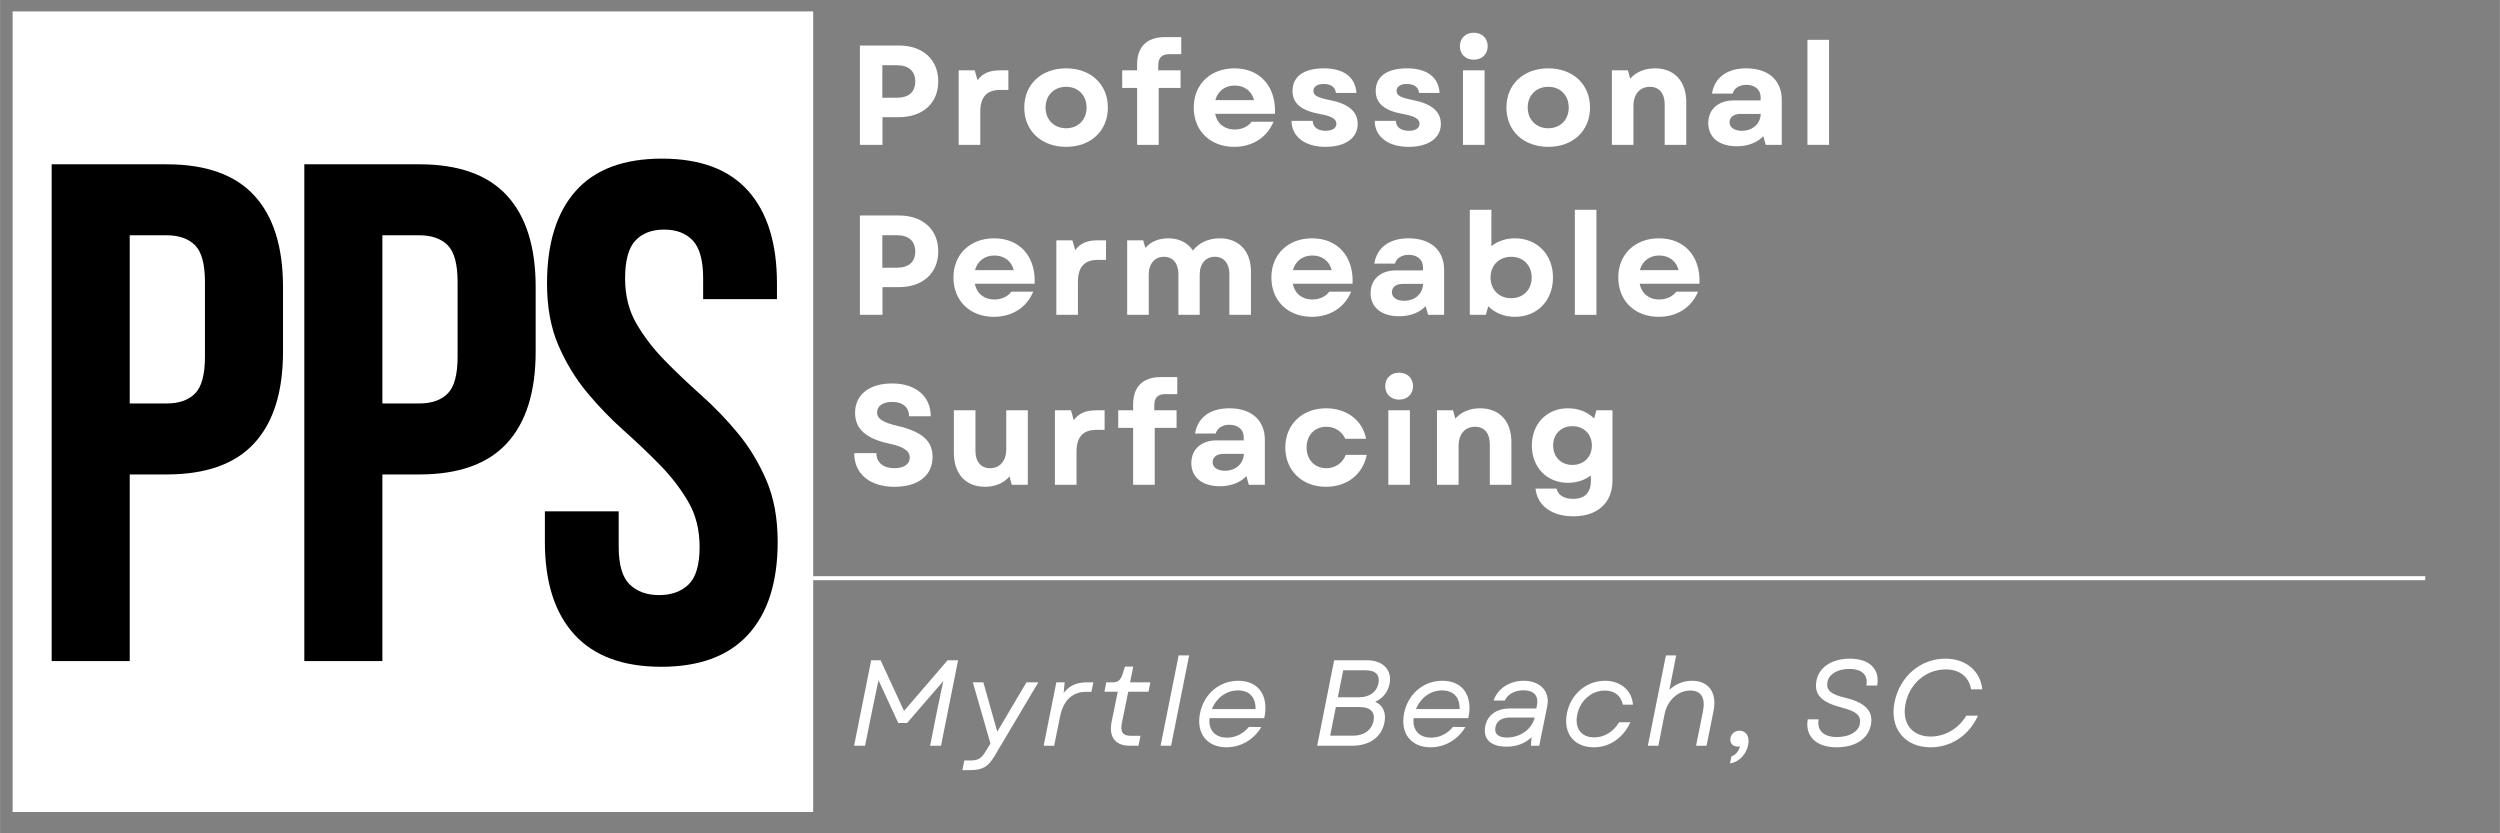 <svg xmlns="http://www.w3.org/2000/svg" xmlns:xlink="http://www.w3.org/1999/xlink" width="2500" zoomAndPan="magnify" viewBox="0 0 1874.88 624.75" height="833" preserveAspectRatio="xMidYMid meet" version="1.0"><rect x="0" y="0" width="1874.88" height="624.75" fill="#808080" stroke="none"/><defs><g/><clipPath id="0166ed7246"><path d="M 9.402 8.57 L 609.84 8.57 L 609.84 609.008 L 9.402 609.008 Z M 9.402 8.57 " clip-rule="nonzero"/></clipPath></defs><g clip-path="url(#0166ed7246)"><path fill="#ffffff" d="M 9.402 8.57 L 609.84 8.57 L 609.84 609.008 L 9.402 609.008 Z M 9.402 8.57 " fill-opacity="1" fill-rule="nonzero"/></g><g fill="#000000" fill-opacity="1"><g transform="translate(17.388, 495.817)"><g><path d="M 107.516 -372.594 C 136.973 -372.594 158.883 -364.785 173.25 -349.172 C 187.625 -333.555 194.812 -310.664 194.812 -280.5 L 194.812 -232.062 C 194.812 -201.906 187.625 -179.02 173.25 -163.406 C 158.883 -147.789 136.973 -139.984 107.516 -139.984 L 79.844 -139.984 L 79.844 0 L 21.297 0 L 21.297 -372.594 Z M 79.844 -319.359 L 79.844 -193.219 L 107.516 -193.219 C 116.742 -193.219 123.844 -195.695 128.812 -200.656 C 133.781 -205.625 136.266 -214.852 136.266 -228.344 L 136.266 -284.234 C 136.266 -297.711 133.781 -306.938 128.812 -311.906 C 123.844 -316.875 116.742 -319.359 107.516 -319.359 Z M 79.844 -319.359 "/></g></g></g><g fill="#000000" fill-opacity="1"><g transform="translate(206.876, 495.817)"><g><path d="M 107.516 -372.594 C 136.973 -372.594 158.883 -364.785 173.25 -349.172 C 187.625 -333.555 194.812 -310.664 194.812 -280.5 L 194.812 -232.062 C 194.812 -201.906 187.625 -179.02 173.25 -163.406 C 158.883 -147.789 136.973 -139.984 107.516 -139.984 L 79.844 -139.984 L 79.844 0 L 21.297 0 L 21.297 -372.594 Z M 79.844 -319.359 L 79.844 -193.219 L 107.516 -193.219 C 116.742 -193.219 123.844 -195.695 128.812 -200.656 C 133.781 -205.625 136.266 -214.852 136.266 -228.344 L 136.266 -284.234 C 136.266 -297.711 133.781 -306.938 128.812 -311.906 C 123.844 -316.875 116.742 -319.359 107.516 -319.359 Z M 79.844 -319.359 "/></g></g></g><g fill="#000000" fill-opacity="1"><g transform="translate(396.364, 495.817)"><g><path d="M 13.844 -283.172 C 13.844 -313.328 21.023 -336.477 35.391 -352.625 C 49.766 -368.77 71.32 -376.844 100.062 -376.844 C 128.801 -376.844 150.359 -368.77 164.734 -352.625 C 179.109 -336.477 186.297 -313.328 186.297 -283.172 L 186.297 -271.453 L 130.938 -271.453 L 130.938 -286.891 C 130.938 -300.379 128.363 -309.875 123.219 -315.375 C 118.07 -320.875 110.883 -323.625 101.656 -323.625 C 92.438 -323.625 85.254 -320.875 80.109 -315.375 C 74.961 -309.875 72.391 -300.379 72.391 -286.891 C 72.391 -274.117 75.227 -262.852 80.906 -253.094 C 86.582 -243.332 93.676 -234.102 102.188 -225.406 C 110.707 -216.719 119.848 -208.023 129.609 -199.328 C 139.367 -190.641 148.504 -181.148 157.016 -170.859 C 165.535 -160.566 172.633 -148.852 178.312 -135.719 C 183.988 -122.594 186.828 -107.16 186.828 -89.422 C 186.828 -59.254 179.461 -36.098 164.734 -19.953 C 150.004 -3.805 128.27 4.266 99.531 4.266 C 70.789 4.266 49.055 -3.805 34.328 -19.953 C 19.598 -36.098 12.234 -59.254 12.234 -89.422 L 12.234 -112.312 L 67.594 -112.312 L 67.594 -85.688 C 67.594 -72.207 70.344 -62.805 75.844 -57.484 C 81.344 -52.16 88.707 -49.5 97.938 -49.5 C 107.164 -49.5 114.531 -52.16 120.031 -57.484 C 125.531 -62.805 128.281 -72.207 128.281 -85.688 C 128.281 -98.469 125.441 -109.734 119.766 -119.484 C 114.086 -129.242 106.988 -138.473 98.469 -147.172 C 89.945 -155.867 80.805 -164.562 71.047 -173.25 C 61.297 -181.945 52.16 -191.441 43.641 -201.734 C 35.129 -212.023 28.035 -223.734 22.359 -236.859 C 16.68 -249.984 13.844 -265.422 13.844 -283.172 Z M 13.844 -283.172 "/></g></g></g><g fill="#ffffff" fill-opacity="1"><g transform="translate(635.931, 108.64)"><g><path d="M 8.941 0 L 25.867 0 L 25.867 -20.758 L 38.109 -20.758 C 56.102 -20.758 67.703 -31.297 67.703 -47.586 C 67.703 -63.977 56.102 -74.516 38.109 -74.516 L 8.941 -74.516 Z M 25.762 -35.344 L 25.762 -59.719 L 36.727 -59.719 C 45.562 -59.719 50.457 -55.25 50.457 -47.477 C 50.457 -39.707 45.562 -35.344 36.727 -35.344 Z M 25.762 -35.344 "/></g></g></g><g fill="#ffffff" fill-opacity="1"><g transform="translate(710.873, 108.64)"><g><path d="M 8.09 0 L 24.27 0 L 24.27 -24.695 C 24.27 -36.727 29.914 -41.195 39.176 -41.195 L 45.348 -41.195 L 45.348 -55.887 L 39.281 -55.887 C 31.086 -55.887 25.867 -53.652 22.25 -48.438 L 20.121 -55.887 L 8.09 -55.887 Z M 8.09 0 "/></g></g></g><g fill="#ffffff" fill-opacity="1"><g transform="translate(763.992, 108.64)"><g><path d="M 35.555 1.492 C 54.078 1.492 66.852 -10.539 66.852 -27.996 C 66.852 -45.348 54.078 -57.379 35.555 -57.379 C 16.926 -57.379 4.152 -45.348 4.152 -27.996 C 4.152 -10.539 16.926 1.492 35.555 1.492 Z M 20.121 -27.996 C 20.121 -37.152 26.508 -43.539 35.555 -43.539 C 44.605 -43.539 50.883 -37.152 50.883 -27.996 C 50.883 -18.844 44.605 -12.453 35.555 -12.453 C 26.508 -12.453 20.121 -18.844 20.121 -27.996 Z M 20.121 -27.996 "/></g></g></g><g fill="#ffffff" fill-opacity="1"><g transform="translate(839.147, 108.64)"><g><path d="M 13.625 -60.359 L 13.625 -55.887 L 2.449 -55.887 L 2.449 -42.688 L 13.625 -42.688 L 13.625 0 L 29.809 0 L 29.809 -42.688 L 46.199 -42.688 L 46.199 -55.887 L 29.488 -55.887 L 29.488 -59.508 C 29.488 -65.363 32.043 -68.023 37.898 -68.023 L 46.734 -68.023 L 46.734 -80.797 L 34.383 -80.797 C 20.973 -80.797 13.625 -73.559 13.625 -60.359 Z M 13.625 -60.359 "/></g></g></g><g fill="#ffffff" fill-opacity="1"><g transform="translate(891.096, 108.64)"><g><path d="M 34.492 1.492 C 48.223 1.492 59.082 -5.535 63.977 -17.352 L 47.586 -17.352 C 44.922 -13.625 40.133 -11.496 34.809 -11.496 C 27.465 -11.496 21.715 -15.648 20.227 -23.312 L 65.043 -23.312 C 66 -43.754 53.863 -57.379 34.703 -57.379 C 16.605 -57.379 4.152 -45.348 4.152 -27.996 C 4.152 -10.539 16.5 1.492 34.492 1.492 Z M 20.332 -33.531 C 22.141 -40.344 27.676 -44.496 34.809 -44.496 C 42.262 -44.496 47.586 -40.344 49.395 -33.531 Z M 20.332 -33.531 "/></g></g></g><g fill="#ffffff" fill-opacity="1"><g transform="translate(964.334, 108.64)"><g><path d="M 29.594 1.492 C 44.711 1.492 53.863 -5.109 53.863 -15.754 C 53.863 -24.91 47.051 -30.766 33.215 -33.531 C 23.633 -35.449 20.652 -37.047 20.652 -40.453 C 20.652 -43.754 23.633 -45.668 28.422 -45.668 C 33.852 -45.668 37.152 -43.219 37.473 -38.961 L 52.906 -38.961 C 52.16 -50.777 43.434 -57.379 28.531 -57.379 C 13.52 -57.379 5.004 -51.309 5.004 -40.453 C 5.004 -31.191 11.391 -25.656 25.656 -23.102 C 34.277 -21.609 37.898 -19.375 37.898 -15.863 C 37.898 -12.562 34.918 -10.539 29.809 -10.539 C 23.844 -10.539 20.227 -13.414 20.121 -17.992 L 4.258 -17.992 C 4.258 -6.281 14.266 1.492 29.594 1.492 Z M 29.594 1.492 "/></g></g></g><g fill="#ffffff" fill-opacity="1"><g transform="translate(1026.715, 108.64)"><g><path d="M 29.594 1.492 C 44.711 1.492 53.863 -5.109 53.863 -15.754 C 53.863 -24.91 47.051 -30.766 33.215 -33.531 C 23.633 -35.449 20.652 -37.047 20.652 -40.453 C 20.652 -43.754 23.633 -45.668 28.422 -45.668 C 33.852 -45.668 37.152 -43.219 37.473 -38.961 L 52.906 -38.961 C 52.16 -50.777 43.434 -57.379 28.531 -57.379 C 13.52 -57.379 5.004 -51.309 5.004 -40.453 C 5.004 -31.191 11.391 -25.656 25.656 -23.102 C 34.277 -21.609 37.898 -19.375 37.898 -15.863 C 37.898 -12.562 34.918 -10.539 29.809 -10.539 C 23.844 -10.539 20.227 -13.414 20.121 -17.992 L 4.258 -17.992 C 4.258 -6.281 14.266 1.492 29.594 1.492 Z M 29.594 1.492 "/></g></g></g><g fill="#ffffff" fill-opacity="1"><g transform="translate(1089.095, 108.64)"><g><path d="M 8.09 0 L 24.27 0 L 24.27 -55.887 L 8.09 -55.887 Z M 5.75 -73.984 C 5.75 -68.023 10.008 -63.871 16.18 -63.871 C 22.355 -63.871 26.613 -68.023 26.613 -73.984 C 26.613 -79.945 22.355 -84.098 16.18 -84.098 C 10.008 -84.098 5.75 -79.945 5.75 -73.984 Z M 5.75 -73.984 "/></g></g></g><g fill="#ffffff" fill-opacity="1"><g transform="translate(1125.608, 108.64)"><g><path d="M 35.555 1.492 C 54.078 1.492 66.852 -10.539 66.852 -27.996 C 66.852 -45.348 54.078 -57.379 35.555 -57.379 C 16.926 -57.379 4.152 -45.348 4.152 -27.996 C 4.152 -10.539 16.926 1.492 35.555 1.492 Z M 20.121 -27.996 C 20.121 -37.152 26.508 -43.539 35.555 -43.539 C 44.605 -43.539 50.883 -37.152 50.883 -27.996 C 50.883 -18.844 44.605 -12.453 35.555 -12.453 C 26.508 -12.453 20.121 -18.844 20.121 -27.996 Z M 20.121 -27.996 "/></g></g></g><g fill="#ffffff" fill-opacity="1"><g transform="translate(1200.763, 108.64)"><g><path d="M 8.09 0 L 24.27 0 L 24.27 -29.273 C 24.27 -38.109 29.168 -43.539 36.621 -43.539 C 43.539 -43.539 47.691 -38.641 47.691 -30.445 L 47.691 0 L 63.871 0 L 63.871 -32.148 C 63.871 -47.586 55.035 -57.379 40.453 -57.379 C 33 -57.379 26.293 -54.824 21.824 -49.605 L 20.121 -55.887 L 8.09 -55.887 Z M 8.09 0 "/></g></g></g><g fill="#ffffff" fill-opacity="1"><g transform="translate(1275.811, 108.64)"><g><path d="M 26.719 1.066 C 35.023 1.066 41.836 -1.598 46.625 -6.492 L 48.438 0 L 60.465 0 L 60.465 -33.641 C 60.465 -48.438 50.457 -57.379 33.746 -57.379 C 19.48 -57.379 10.113 -50.566 8.09 -38.43 L 23.633 -38.43 C 24.59 -42.367 28.637 -45.031 33.852 -45.031 C 40.238 -45.031 44.605 -41.41 44.605 -35.875 L 44.605 -33.32 L 24.379 -33.32 C 12.773 -33.32 5.324 -26.613 5.324 -16.289 C 5.324 -5.535 13.52 1.066 26.719 1.066 Z M 21.289 -16.926 C 21.289 -20.758 24.484 -23.207 29.383 -23.207 L 44.711 -23.207 C 44.391 -15.648 38.535 -10.539 30.445 -10.539 C 24.91 -10.539 21.289 -13.094 21.289 -16.926 Z M 21.289 -16.926 "/></g></g></g><g fill="#ffffff" fill-opacity="1"><g transform="translate(1347.453, 108.64)"><g><path d="M 8.09 0 L 24.27 0 L 24.27 -78.773 L 8.09 -78.773 Z M 8.09 0 "/></g></g></g><g fill="#ffffff" fill-opacity="1"><g transform="translate(635.931, 236.12)"><g><path d="M 8.941 0 L 25.867 0 L 25.867 -20.758 L 38.109 -20.758 C 56.102 -20.758 67.703 -31.297 67.703 -47.586 C 67.703 -63.977 56.102 -74.516 38.109 -74.516 L 8.941 -74.516 Z M 25.762 -35.344 L 25.762 -59.719 L 36.727 -59.719 C 45.562 -59.719 50.457 -55.25 50.457 -47.477 C 50.457 -39.707 45.562 -35.344 36.727 -35.344 Z M 25.762 -35.344 "/></g></g></g><g fill="#ffffff" fill-opacity="1"><g transform="translate(710.873, 236.12)"><g><path d="M 34.492 1.492 C 48.223 1.492 59.082 -5.535 63.977 -17.352 L 47.586 -17.352 C 44.922 -13.625 40.133 -11.496 34.809 -11.496 C 27.465 -11.496 21.715 -15.648 20.227 -23.312 L 65.043 -23.312 C 66 -43.754 53.863 -57.379 34.703 -57.379 C 16.605 -57.379 4.152 -45.348 4.152 -27.996 C 4.152 -10.539 16.5 1.492 34.492 1.492 Z M 20.332 -33.531 C 22.141 -40.344 27.676 -44.496 34.809 -44.496 C 42.262 -44.496 47.586 -40.344 49.395 -33.531 Z M 20.332 -33.531 "/></g></g></g><g fill="#ffffff" fill-opacity="1"><g transform="translate(784.112, 236.12)"><g><path d="M 8.09 0 L 24.27 0 L 24.27 -24.695 C 24.27 -36.727 29.914 -41.195 39.176 -41.195 L 45.348 -41.195 L 45.348 -55.887 L 39.281 -55.887 C 31.086 -55.887 25.867 -53.652 22.25 -48.438 L 20.121 -55.887 L 8.09 -55.887 Z M 8.09 0 "/></g></g></g><g fill="#ffffff" fill-opacity="1"><g transform="translate(837.231, 236.12)"><g><path d="M 8.09 0 L 24.27 0 L 24.27 -30.234 C 24.27 -38.324 28.742 -43.539 35.66 -43.539 C 42.367 -43.539 46.52 -38.535 46.52 -30.66 L 46.52 0 L 62.488 0 L 62.488 -30.234 C 62.488 -38.324 66.957 -43.539 73.879 -43.539 C 80.586 -43.539 84.738 -38.535 84.738 -30.66 L 84.738 0 L 100.918 0 L 100.918 -32.574 C 100.918 -47.902 91.762 -57.379 77.496 -57.379 C 68.98 -57.379 61.957 -54.078 57.379 -48.223 C 53.438 -54.184 46.945 -57.379 38.961 -57.379 C 31.828 -57.379 25.762 -54.93 21.715 -50.141 L 20.121 -55.887 L 8.09 -55.887 Z M 8.09 0 "/></g></g></g><g fill="#ffffff" fill-opacity="1"><g transform="translate(949.324, 236.12)"><g><path d="M 34.492 1.492 C 48.223 1.492 59.082 -5.535 63.977 -17.352 L 47.586 -17.352 C 44.922 -13.625 40.133 -11.496 34.809 -11.496 C 27.465 -11.496 21.715 -15.648 20.227 -23.312 L 65.043 -23.312 C 66 -43.754 53.863 -57.379 34.703 -57.379 C 16.605 -57.379 4.152 -45.348 4.152 -27.996 C 4.152 -10.539 16.5 1.492 34.492 1.492 Z M 20.332 -33.531 C 22.141 -40.344 27.676 -44.496 34.809 -44.496 C 42.262 -44.496 47.586 -40.344 49.395 -33.531 Z M 20.332 -33.531 "/></g></g></g><g fill="#ffffff" fill-opacity="1"><g transform="translate(1022.563, 236.12)"><g><path d="M 26.719 1.066 C 35.023 1.066 41.836 -1.598 46.625 -6.492 L 48.438 0 L 60.465 0 L 60.465 -33.641 C 60.465 -48.438 50.457 -57.379 33.746 -57.379 C 19.48 -57.379 10.113 -50.566 8.09 -38.43 L 23.633 -38.43 C 24.59 -42.367 28.637 -45.031 33.852 -45.031 C 40.238 -45.031 44.605 -41.41 44.605 -35.875 L 44.605 -33.32 L 24.379 -33.32 C 12.773 -33.32 5.324 -26.613 5.324 -16.289 C 5.324 -5.535 13.52 1.066 26.719 1.066 Z M 21.289 -16.926 C 21.289 -20.758 24.484 -23.207 29.383 -23.207 L 44.711 -23.207 C 44.391 -15.648 38.535 -10.539 30.445 -10.539 C 24.91 -10.539 21.289 -13.094 21.289 -16.926 Z M 21.289 -16.926 "/></g></g></g><g fill="#ffffff" fill-opacity="1"><g transform="translate(1094.205, 236.12)"><g><path d="M 41.941 1.492 C 58.656 1.492 70.473 -10.645 70.473 -27.996 C 70.473 -45.137 58.656 -57.379 41.941 -57.379 C 35.023 -57.379 28.957 -55.25 24.27 -51.523 L 24.27 -78.773 L 8.09 -78.773 L 8.09 0 L 20.121 0 L 21.93 -6.387 C 26.934 -1.383 33.852 1.492 41.941 1.492 Z M 23.633 -27.996 C 23.633 -37.047 30.02 -43.539 39.066 -43.539 C 48.223 -43.539 54.504 -37.047 54.504 -27.996 C 54.504 -18.844 48.223 -12.453 39.066 -12.453 C 30.02 -12.453 23.633 -18.844 23.633 -27.996 Z M 23.633 -27.996 "/></g></g></g><g fill="#ffffff" fill-opacity="1"><g transform="translate(1172.979, 236.12)"><g><path d="M 8.09 0 L 24.27 0 L 24.27 -78.773 L 8.09 -78.773 Z M 8.09 0 "/></g></g></g><g fill="#ffffff" fill-opacity="1"><g transform="translate(1209.492, 236.12)"><g><path d="M 34.492 1.492 C 48.223 1.492 59.082 -5.535 63.977 -17.352 L 47.586 -17.352 C 44.922 -13.625 40.133 -11.496 34.809 -11.496 C 27.465 -11.496 21.715 -15.648 20.227 -23.312 L 65.043 -23.312 C 66 -43.754 53.863 -57.379 34.703 -57.379 C 16.605 -57.379 4.152 -45.348 4.152 -27.996 C 4.152 -10.539 16.5 1.492 34.492 1.492 Z M 20.332 -33.531 C 22.141 -40.344 27.676 -44.496 34.809 -44.496 C 42.262 -44.496 47.586 -40.344 49.395 -33.531 Z M 20.332 -33.531 "/></g></g></g><g fill="#ffffff" fill-opacity="1"><g transform="translate(635.931, 363.6)"><g><path d="M 34.918 1.492 C 52.586 1.492 63.445 -6.918 63.445 -20.973 C 63.445 -32.789 55.676 -39.812 37.152 -44.18 C 25.762 -46.84 21.824 -49.715 21.824 -54.289 C 21.824 -59.188 26.188 -62.168 33.32 -62.168 C 41.09 -62.168 45.773 -58.125 45.773 -51.418 L 62.062 -51.418 C 62.062 -66.426 50.777 -76.008 33.105 -76.008 C 15.969 -76.008 5.324 -67.598 5.324 -53.973 C 5.324 -41.836 13.52 -34.598 30.977 -30.871 C 41.516 -28.637 46.309 -25.547 46.309 -20.332 C 46.309 -15.328 41.836 -12.453 34.809 -12.453 C 26.613 -12.453 21.289 -16.605 21.289 -23.738 L 4.684 -23.738 C 4.684 -8.305 16.18 1.492 34.918 1.492 Z M 34.918 1.492 "/></g></g></g><g fill="#ffffff" fill-opacity="1"><g transform="translate(708.318, 363.6)"><g><path d="M 30.34 1.492 C 37.684 1.492 44.285 -1.066 48.754 -6.281 L 50.457 0 L 62.488 0 L 62.488 -55.887 L 46.309 -55.887 L 46.309 -26.719 C 46.309 -17.883 41.516 -12.453 34.172 -12.453 C 27.359 -12.453 23.207 -17.246 23.207 -25.441 L 23.207 -55.887 L 7.027 -55.887 L 7.027 -23.844 C 7.027 -8.305 15.863 1.492 30.34 1.492 Z M 30.34 1.492 "/></g></g></g><g fill="#ffffff" fill-opacity="1"><g transform="translate(783.047, 363.6)"><g><path d="M 8.09 0 L 24.27 0 L 24.27 -24.695 C 24.27 -36.727 29.914 -41.195 39.176 -41.195 L 45.348 -41.195 L 45.348 -55.887 L 39.281 -55.887 C 31.086 -55.887 25.867 -53.652 22.25 -48.438 L 20.121 -55.887 L 8.09 -55.887 Z M 8.09 0 "/></g></g></g><g fill="#ffffff" fill-opacity="1"><g transform="translate(836.167, 363.6)"><g><path d="M 13.625 -60.359 L 13.625 -55.887 L 2.449 -55.887 L 2.449 -42.688 L 13.625 -42.688 L 13.625 0 L 29.809 0 L 29.809 -42.688 L 46.199 -42.688 L 46.199 -55.887 L 29.488 -55.887 L 29.488 -59.508 C 29.488 -65.363 32.043 -68.023 37.898 -68.023 L 46.734 -68.023 L 46.734 -80.797 L 34.383 -80.797 C 20.973 -80.797 13.625 -73.559 13.625 -60.359 Z M 13.625 -60.359 "/></g></g></g><g fill="#ffffff" fill-opacity="1"><g transform="translate(888.115, 363.6)"><g><path d="M 26.719 1.066 C 35.023 1.066 41.836 -1.598 46.625 -6.492 L 48.438 0 L 60.465 0 L 60.465 -33.641 C 60.465 -48.438 50.457 -57.379 33.746 -57.379 C 19.48 -57.379 10.113 -50.566 8.09 -38.43 L 23.633 -38.43 C 24.59 -42.367 28.637 -45.031 33.852 -45.031 C 40.238 -45.031 44.605 -41.41 44.605 -35.875 L 44.605 -33.32 L 24.379 -33.32 C 12.773 -33.32 5.324 -26.613 5.324 -16.289 C 5.324 -5.535 13.52 1.066 26.719 1.066 Z M 21.289 -16.926 C 21.289 -20.758 24.484 -23.207 29.383 -23.207 L 44.711 -23.207 C 44.391 -15.648 38.535 -10.539 30.445 -10.539 C 24.91 -10.539 21.289 -13.094 21.289 -16.926 Z M 21.289 -16.926 "/></g></g></g><g fill="#ffffff" fill-opacity="1"><g transform="translate(959.757, 363.6)"><g><path d="M 34.703 1.492 C 50.457 1.492 62.273 -7.77 65.254 -22.461 L 49.5 -22.461 C 47.266 -16.395 41.73 -12.453 34.918 -12.453 C 26.188 -12.453 20.121 -18.844 20.121 -27.996 C 20.121 -37.152 26.188 -43.539 34.918 -43.539 C 41.305 -43.539 46.52 -40.133 49.18 -34.492 L 64.723 -34.492 C 62.168 -48.328 50.246 -57.379 34.703 -57.379 C 16.82 -57.379 4.152 -45.137 4.152 -27.996 C 4.152 -10.75 16.715 1.492 34.703 1.492 Z M 34.703 1.492 "/></g></g></g><g fill="#ffffff" fill-opacity="1"><g transform="translate(1033.102, 363.6)"><g><path d="M 8.09 0 L 24.27 0 L 24.27 -55.887 L 8.09 -55.887 Z M 5.75 -73.984 C 5.75 -68.023 10.008 -63.871 16.18 -63.871 C 22.355 -63.871 26.613 -68.023 26.613 -73.984 C 26.613 -79.945 22.355 -84.098 16.18 -84.098 C 10.008 -84.098 5.75 -79.945 5.75 -73.984 Z M 5.75 -73.984 "/></g></g></g><g fill="#ffffff" fill-opacity="1"><g transform="translate(1069.615, 363.6)"><g><path d="M 8.09 0 L 24.27 0 L 24.27 -29.273 C 24.27 -38.109 29.168 -43.539 36.621 -43.539 C 43.539 -43.539 47.691 -38.641 47.691 -30.445 L 47.691 0 L 63.871 0 L 63.871 -32.148 C 63.871 -47.586 55.035 -57.379 40.453 -57.379 C 33 -57.379 26.293 -54.824 21.824 -49.605 L 20.121 -55.887 L 8.09 -55.887 Z M 8.09 0 "/></g></g></g><g fill="#ffffff" fill-opacity="1"><g transform="translate(1144.663, 363.6)"><g><path d="M 35.344 23.633 C 53.227 23.633 64.617 13.625 64.617 -3.086 L 64.617 -55.887 L 52.586 -55.887 L 50.883 -49.715 C 45.988 -54.609 39.176 -57.379 31.191 -57.379 C 15.438 -57.379 4.152 -45.773 4.152 -29.488 C 4.152 -13.094 15.438 -1.492 31.191 -1.492 C 37.898 -1.492 43.859 -3.512 48.438 -7.027 L 48.438 -3.086 C 48.438 5.961 43.859 10.539 35.023 10.539 C 28.316 10.539 23.844 7.77 22.676 2.875 L 6.918 2.875 C 8.305 15.754 19.16 23.633 35.344 23.633 Z M 20.121 -29.488 C 20.121 -38.004 26.082 -43.965 34.598 -43.965 C 43.113 -43.965 49.18 -38.004 49.18 -29.488 C 49.18 -20.863 43.113 -14.902 34.598 -14.902 C 26.082 -14.902 20.121 -20.863 20.121 -29.488 Z M 20.121 -29.488 "/></g></g></g><g fill="#ffffff" fill-opacity="1"><g transform="translate(635.931, 559.281)"><g><path d="M 4.578 0 L 12.816 0 L 18.312 -27.281 L 22.887 -49.074 L 37.719 -17.027 L 44.312 -17.027 L 71.504 -48.523 L 67.016 -27.281 L 61.617 0 L 69.762 0 L 82.582 -64.086 L 74.707 -64.086 L 42.023 -26.094 L 24.445 -64.086 L 17.395 -64.086 Z M 4.578 0 "/></g></g></g><g fill="#ffffff" fill-opacity="1"><g transform="translate(723.357, 559.281)"><g><path d="M -1.648 18.312 L 4.121 18.312 C 13.457 18.312 17.668 15.84 22.523 7.691 L 55.297 -47.516 L 46.418 -47.516 L 24.535 -10.527 L 20.418 -25.086 L 14.098 -47.516 L 6.227 -47.516 L 19.41 -1.648 L 15.84 4.211 C 12.543 9.703 10.07 11.078 4.121 11.078 L -0.184 11.078 Z M -1.648 18.312 "/></g></g></g><g fill="#ffffff" fill-opacity="1"><g transform="translate(778.926, 559.281)"><g><path d="M 3.754 0 L 11.629 0 L 16.023 -21.699 C 18.676 -35.246 26.551 -40.375 35.246 -40.375 L 39.551 -40.375 L 41.016 -47.516 L 36.348 -47.516 C 28.383 -47.516 23.254 -45.137 18.77 -39.645 L 19.5 -47.516 L 13.273 -47.516 Z M 3.754 0 "/></g></g></g><g fill="#ffffff" fill-opacity="1"><g transform="translate(822.41, 559.281)"><g><path d="M 24.629 0 L 31.402 0 L 32.867 -7.414 L 25.816 -7.414 C 19.594 -7.414 17.578 -10.254 18.953 -17.121 L 23.711 -40.465 L 38.91 -40.465 L 40.285 -47.516 L 25.086 -47.516 L 27.465 -59.328 L 21.242 -59.328 L 19.316 -53.285 C 17.762 -48.891 15.93 -47.516 11.629 -47.516 L 7.234 -47.516 L 5.859 -40.465 L 15.84 -40.465 L 11.168 -17.488 C 9.062 -6.594 14.098 0 24.629 0 Z M 24.629 0 "/></g></g></g><g fill="#ffffff" fill-opacity="1"><g transform="translate(866.627, 559.281)"><g><path d="M 3.754 0 L 11.629 0 L 25.176 -67.75 L 17.305 -67.75 Z M 3.754 0 "/></g></g></g><g fill="#ffffff" fill-opacity="1"><g transform="translate(895.098, 559.281)"><g><path d="M 24.629 1.191 C 35.34 1.191 45.227 -4.484 50.812 -14.008 L 41.473 -14.098 C 37.445 -9.062 31.586 -6.043 25.086 -6.043 C 16.203 -6.043 10.988 -11.719 11.992 -20.691 L 53.008 -20.691 C 56.672 -37.172 48.98 -48.707 33.602 -48.707 C 19.227 -48.707 7.781 -38.727 4.852 -24.352 C 1.832 -9.34 10.07 1.191 24.629 1.191 Z M 13.734 -27.465 C 17.027 -35.707 24.445 -41.473 33.324 -41.473 C 41.84 -41.473 46.691 -36.348 46.508 -27.465 Z M 13.734 -27.465 "/></g></g></g><g fill="#ffffff" fill-opacity="1"><g transform="translate(956.892, 559.281)"><g/></g></g><g fill="#ffffff" fill-opacity="1"><g transform="translate(983.166, 559.281)"><g><path d="M 4.668 0 L 30.945 0 C 44.219 0 52.918 -6.594 55.113 -17.395 C 56.578 -24.629 54.109 -30.305 48.156 -32.961 C 54.016 -35.523 57.77 -40.375 58.961 -46.508 C 60.973 -56.855 54.016 -64.086 41.84 -64.086 L 17.395 -64.086 Z M 14.375 -7.508 L 18.676 -29.023 L 36.348 -29.023 C 44.68 -29.023 48.156 -25.176 46.969 -18.859 C 45.594 -11.809 39.824 -7.508 31.586 -7.508 Z M 20.141 -36.348 L 24.172 -56.578 L 40.742 -56.578 C 48.613 -56.578 51.82 -53.102 50.629 -46.785 C 49.348 -40.285 43.945 -36.348 36.164 -36.348 Z M 20.141 -36.348 "/></g></g></g><g fill="#ffffff" fill-opacity="1"><g transform="translate(1048.163, 559.281)"><g><path d="M 24.629 1.191 C 35.34 1.191 45.227 -4.484 50.812 -14.008 L 41.473 -14.098 C 37.445 -9.062 31.586 -6.043 25.086 -6.043 C 16.203 -6.043 10.988 -11.719 11.992 -20.691 L 53.008 -20.691 C 56.672 -37.172 48.98 -48.707 33.602 -48.707 C 19.227 -48.707 7.781 -38.727 4.852 -24.352 C 1.832 -9.34 10.07 1.191 24.629 1.191 Z M 13.734 -27.465 C 17.027 -35.707 24.445 -41.473 33.324 -41.473 C 41.84 -41.473 46.691 -36.348 46.508 -27.465 Z M 13.734 -27.465 "/></g></g></g><g fill="#ffffff" fill-opacity="1"><g transform="translate(1109.957, 559.281)"><g><path d="M 19.957 0.734 C 27.375 0.734 33.602 -1.648 38.637 -6.316 L 38.18 0 L 44.402 0 L 50.445 -29.848 C 52.551 -40.742 45.137 -48.707 32.777 -48.707 C 22.062 -48.707 13.184 -42.754 10.164 -33.875 L 18.586 -33.875 C 20.691 -38.637 26.094 -41.566 32.594 -41.566 C 40.559 -41.566 44.129 -37.355 42.664 -30.031 L 42.207 -27.922 L 22.613 -27.922 C 12.359 -27.922 5.586 -23.07 3.938 -14.648 C 2.016 -5.035 8.059 0.734 19.957 0.734 Z M 11.535 -13.824 C 12.359 -18.492 16.297 -21.148 22.523 -21.148 L 41.016 -21.148 C 38.82 -12.176 30.031 -6.133 20.141 -6.133 C 13.551 -6.133 10.621 -8.973 11.535 -13.824 Z M 11.535 -13.824 "/></g></g></g><g fill="#ffffff" fill-opacity="1"><g transform="translate(1170.286, 559.281)"><g><path d="M 25.086 1.191 C 36.895 1.191 47.059 -5.859 52.461 -17.578 L 43.945 -17.578 C 39.824 -10.438 32.777 -6.227 25.27 -6.227 C 15.746 -6.227 10.527 -12.91 12.543 -23.164 C 14.648 -33.875 23.348 -41.383 33.324 -41.383 C 40.465 -41.383 45.41 -37.535 46.785 -30.762 L 54.383 -30.762 C 53.648 -41.473 45.043 -48.707 33.324 -48.707 C 19.41 -48.707 7.691 -38.637 4.852 -24.352 C 1.922 -9.523 9.98 1.191 25.086 1.191 Z M 25.086 1.191 "/></g></g></g><g fill="#ffffff" fill-opacity="1"><g transform="translate(1232.079, 559.281)"><g><path d="M 3.754 0 L 11.629 0 L 16.297 -23.711 C 18.402 -34.059 26.367 -41.383 35.613 -41.383 C 43.672 -41.383 47.059 -35.797 45.137 -26.094 L 39.918 0 L 47.789 0 L 53.008 -26.094 C 55.758 -39.824 49.438 -48.707 36.895 -48.707 C 30.395 -48.707 24.445 -46.234 19.867 -41.84 L 24.992 -67.75 L 17.305 -67.75 Z M 3.754 0 "/></g></g></g><g fill="#ffffff" fill-opacity="1"><g transform="translate(1295.795, 559.281)"><g><path d="M 2.746 7.965 L 1.648 13.273 C 8.789 12.176 14.008 6.043 15.289 -0.734 C 16.57 -7.324 13.367 -11.262 8.789 -11.262 C 5.309 -11.262 2.656 -9.062 2.016 -5.859 C 1.281 -2.199 3.48 0.641 7.324 0.641 C 7.875 0.641 8.422 0.551 9.062 0.457 C 8.332 3.938 6.043 6.867 2.746 7.965 Z M 2.746 7.965 "/></g></g></g><g fill="#ffffff" fill-opacity="1"><g transform="translate(1324.815, 559.281)"><g/></g></g><g fill="#ffffff" fill-opacity="1"><g transform="translate(1351.089, 559.281)"><g><path d="M 26.277 1.191 C 40.832 1.191 49.988 -5.492 52.004 -15.473 C 54.016 -25.637 48.156 -32.227 33.051 -35.891 C 21.605 -38.543 18.219 -41.84 19.5 -48.066 C 20.508 -53.469 26.918 -57.586 35.613 -57.586 C 45.594 -57.586 50.078 -52.918 48.613 -45.137 L 56.762 -45.137 C 58.867 -57.402 51.086 -65.277 36.164 -65.277 C 22.613 -65.277 13.094 -58.688 11.262 -49.074 C 9.062 -38.086 15.105 -32.5 30.578 -28.473 C 41.75 -25.637 44.859 -22.246 43.672 -16.113 C 42.574 -10.711 36.254 -6.5 26.641 -6.5 C 16.387 -6.5 11.445 -11.535 12.816 -19.777 L 4.668 -19.777 C 2.473 -6.957 11.168 1.191 26.277 1.191 Z M 26.277 1.191 "/></g></g></g><g fill="#ffffff" fill-opacity="1"><g transform="translate(1413.798, 559.281)"><g><path d="M 34.148 1.191 C 49.074 1.191 62.805 -7.324 69.582 -22.523 L 60.793 -22.523 C 55.297 -13 45.043 -6.867 34.148 -6.867 C 20.051 -6.867 12.359 -16.938 15.289 -31.402 C 18.219 -46.418 30.488 -57.223 45.41 -57.223 C 55.848 -57.223 62.988 -51.543 64.453 -42.297 L 72.875 -42.297 C 71.41 -56.305 60.332 -65.277 45.137 -65.277 C 26.277 -65.277 10.988 -51.82 7.051 -32.684 C 3.113 -13 14.648 1.191 34.148 1.191 Z M 34.148 1.191 "/></g></g></g><path stroke-linecap="butt" transform="matrix(0.75, 0, -0, 0.75, 606.467, 432.148)" fill="none" stroke-linejoin="miter" d="M 0.002 2.002 L 1616.545 2.002 " stroke="#ffffff" stroke-width="4" stroke-opacity="1" stroke-miterlimit="4"/></svg>